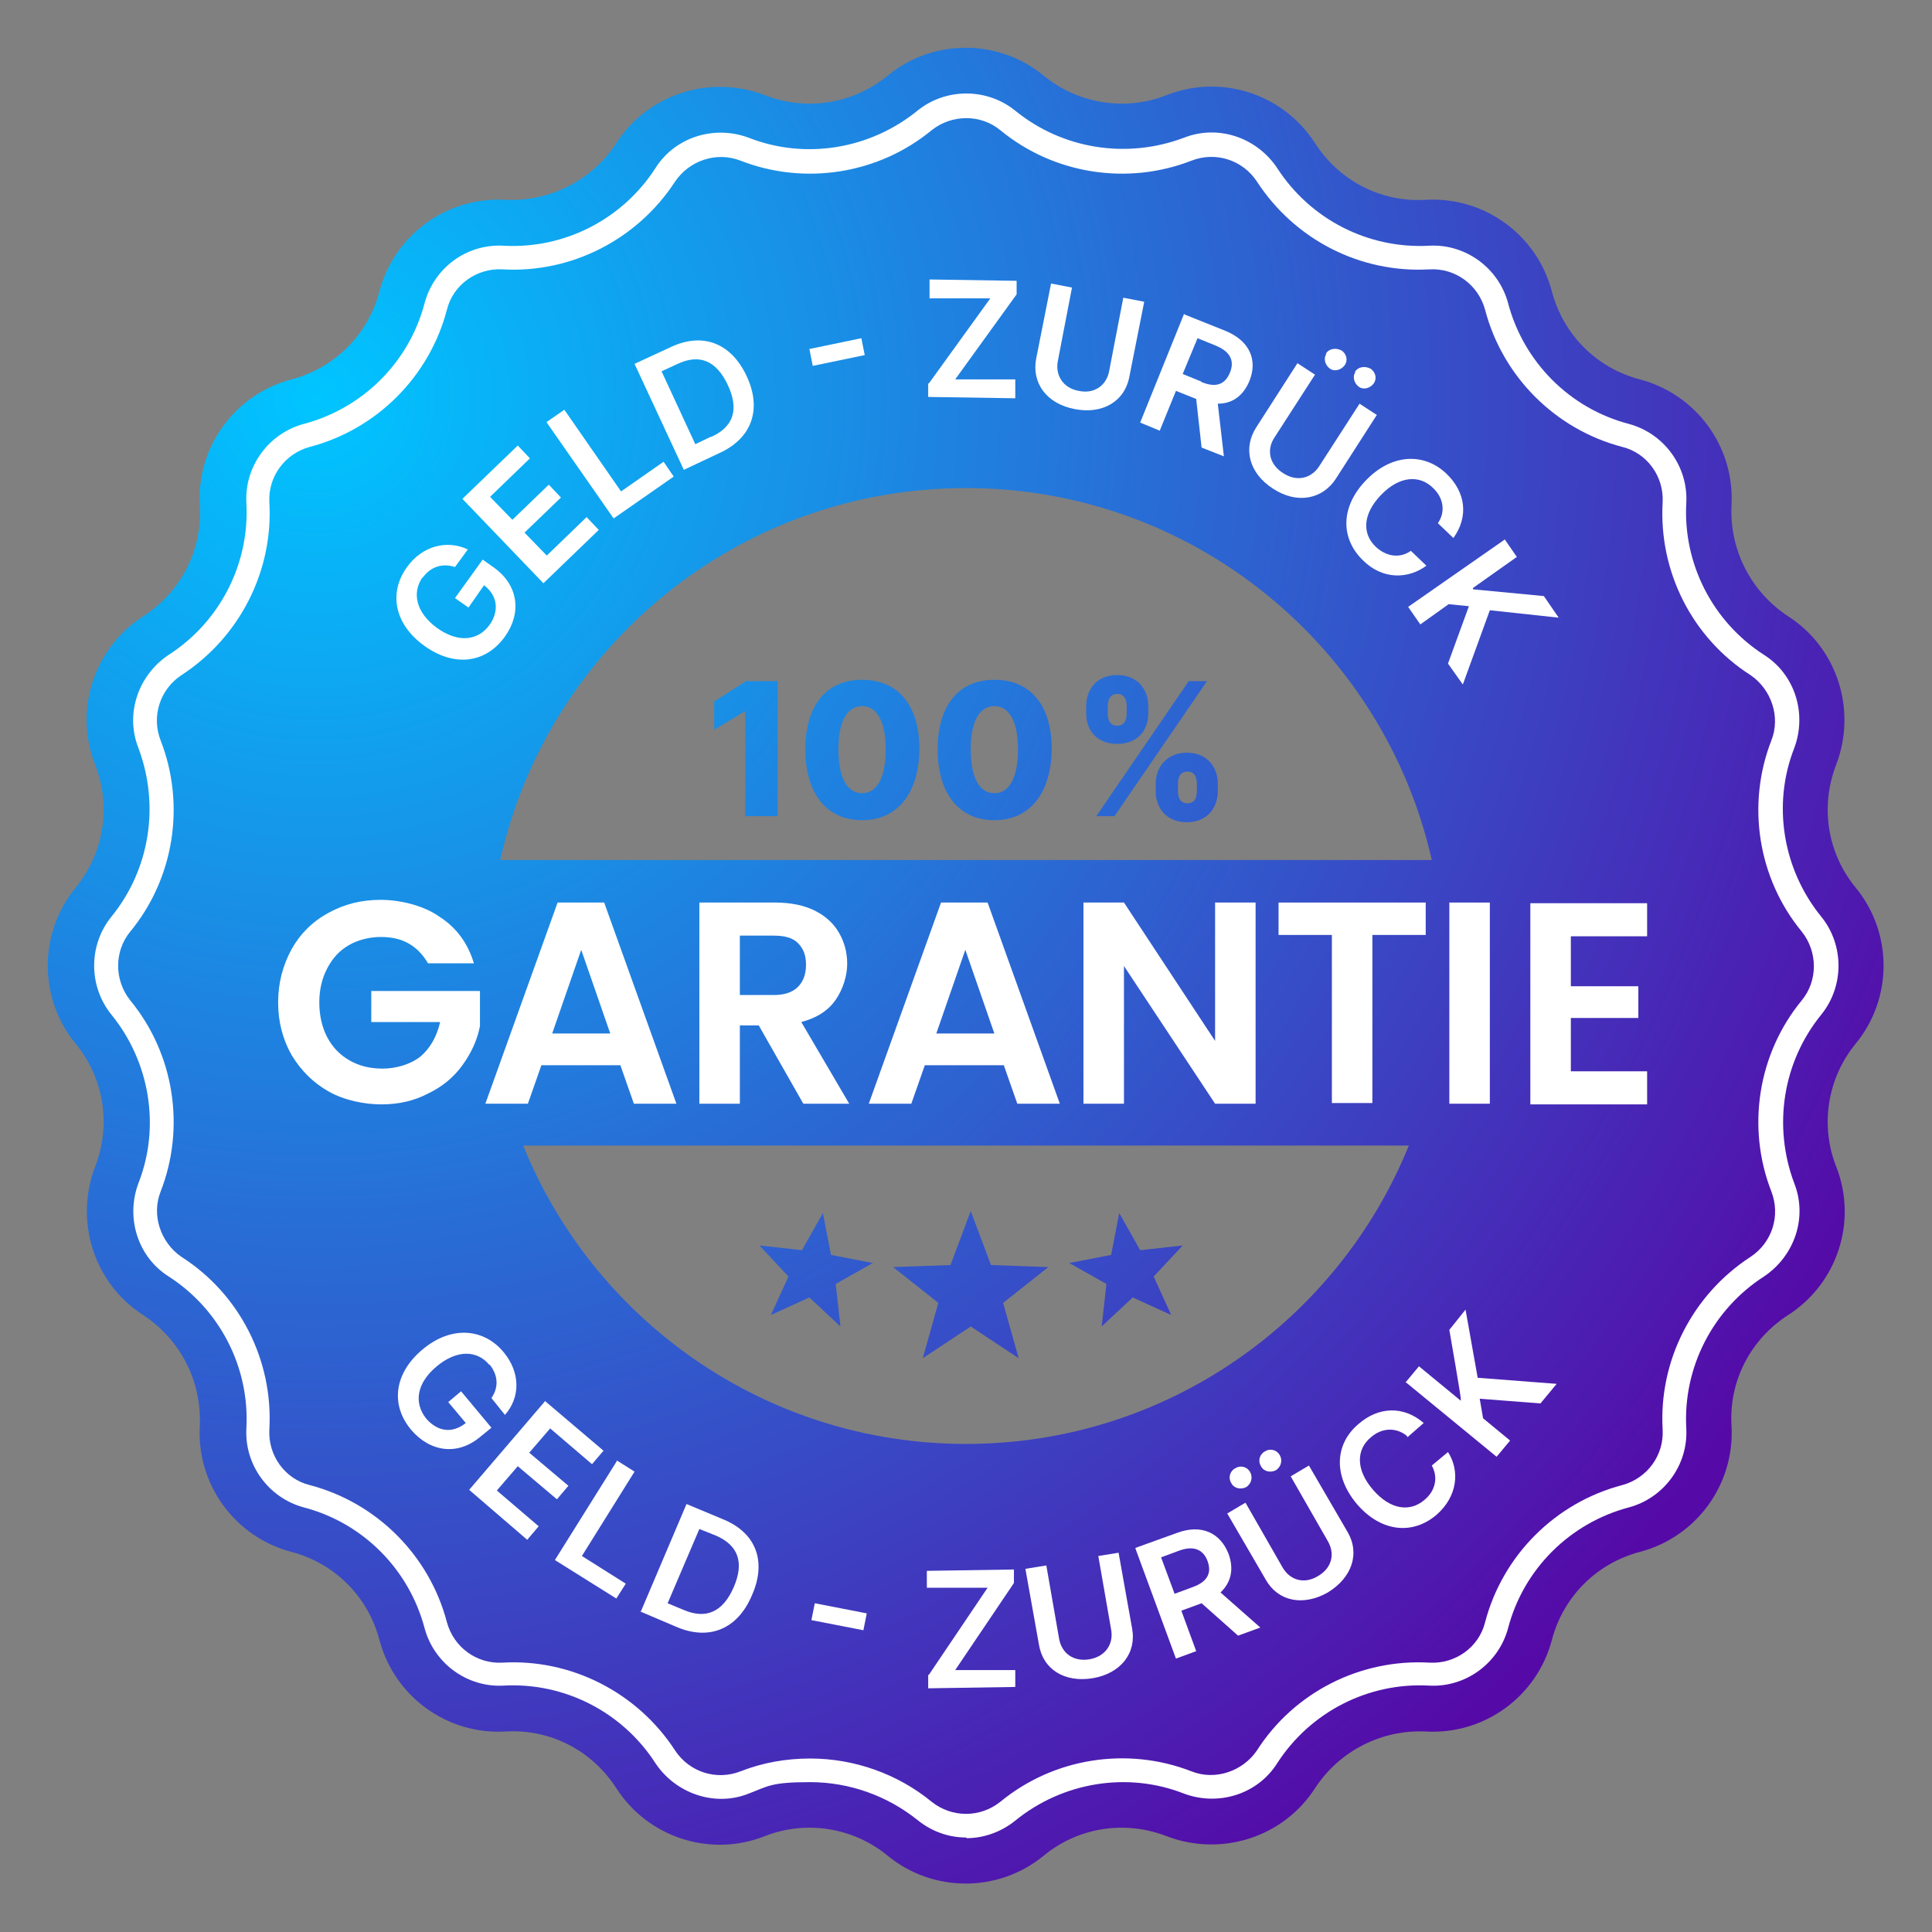 <?xml version="1.0" encoding="UTF-8"?>
<svg xmlns="http://www.w3.org/2000/svg" xmlns:xlink="http://www.w3.org/1999/xlink" version="1.1" viewBox="0 0 286.2 286.2">
  <rect x="0" y="0" width="286.2" height="286.2" fill="#808080" stroke="none"/>
  <defs>
    <style>
      .cls-1 {
        fill: url(#Unbenannter_Verlauf_6);
      }

      .cls-2 {
        fill: #fff;
      }
    </style>
    <radialGradient id="Unbenannter_Verlauf_6" data-name="Unbenannter Verlauf 6" cx="46.8" cy="59" fx="46.8" fy="59" r="259.1" gradientUnits="userSpaceOnUse">
      <stop offset="0" stop-color="#00c5ff"></stop>
      <stop offset=".7" stop-color="#3b44c3"></stop>
      <stop offset="1" stop-color="#550aa8"></stop>
    </radialGradient>
  </defs>
  <g>
    <g id="Layer_1">
      <g>
        <path class="cls-1" d="M274.9,131.5c-4.2-5.1-5.3-12-2.9-18.2,3.1-8.1.2-17.3-7.1-22-5.5-3.6-8.7-9.8-8.4-16.4.5-8.7-5.2-16.5-13.6-18.7-6.4-1.7-11.3-6.6-13-13-2.2-8.4-10-14.1-18.7-13.6-6.6.4-12.8-2.8-16.4-8.4-4.7-7.3-13.9-10.3-22-7.1-6.1,2.4-13.1,1.3-18.2-2.9-6.7-5.5-16.4-5.5-23.1,0-5.1,4.2-12,5.3-18.2,2.9-8.1-3.1-17.3-.2-22,7.1-3.6,5.5-9.8,8.7-16.4,8.4-8.7-.5-16.5,5.2-18.7,13.6-1.7,6.4-6.6,11.3-13,13-8.4,2.2-14.1,10-13.6,18.7.4,6.6-2.8,12.8-8.4,16.4-7.3,4.7-10.3,13.9-7.1,22,2.4,6.1,1.3,13.1-2.9,18.2-5.5,6.7-5.5,16.4,0,23.1,4.2,5.1,5.3,12,2.9,18.2-3.1,8.1-.2,17.3,7.1,22,5.5,3.6,8.7,9.8,8.4,16.4-.5,8.7,5.2,16.5,13.6,18.7,6.4,1.7,11.3,6.6,13,13,2.2,8.4,10,14.1,18.7,13.6,6.6-.4,12.8,2.8,16.4,8.4,4.7,7.3,13.9,10.3,22,7.1,6.1-2.4,13.1-1.3,18.2,2.9,6.7,5.5,16.4,5.5,23.1,0,5.1-4.2,12-5.3,18.2-2.9,8.1,3.1,17.3.2,22-7.1,3.6-5.5,9.8-8.7,16.4-8.4,8.7.5,16.5-5.2,18.7-13.6,1.7-6.4,6.6-11.3,13-13,8.4-2.2,14.1-10,13.6-18.7-.4-6.6,2.8-12.8,8.4-16.4,7.3-4.7,10.3-13.9,7.1-22-2.4-6.1-1.3-13.1,2.9-18.2,5.5-6.7,5.5-16.4,0-23.1ZM143.1,213.9c-29.7,0-55.1-18.3-65.6-44.2h131.2c-10.5,25.9-35.9,44.2-65.6,44.2ZM74.1,127.4c7.1-31.6,35.3-55.1,69-55.1s61.9,23.6,69,55.1H74.1ZM143.8,179.4l3,8,8.5.3-6.7,5.3,2.3,8.2-7.1-4.7-7.1,4.7,2.3-8.2-6.7-5.3,8.5-.3,3-8ZM121.9,179.7l1.2,6.2,6.2,1.2-5.5,3.1.7,6.3-4.6-4.3-5.7,2.6,2.6-5.7-4.3-4.6,6.3.7,3.1-5.5ZM165.8,179.7l-1.2,6.2-6.2,1.2,5.5,3.1-.7,6.3,4.6-4.3,5.7,2.6-2.6-5.7,4.3-4.6-6.3.7-3.1-5.5ZM110.7,100.9h4.5v20h-4.8v-15.5h-.1l-4.5,2.7v-4.2l4.9-3.1ZM127.7,100.7c-5.2,0-8.4,3.7-8.4,10.3,0,6.6,3.2,10.5,8.4,10.5,5.2,0,8.4-3.9,8.5-10.5,0-6.6-3.2-10.3-8.5-10.3ZM127.7,117.5c-2.1,0-3.5-2.1-3.5-6.5,0-4.3,1.4-6.4,3.5-6.4s3.5,2.1,3.5,6.4c0,4.4-1.4,6.5-3.5,6.5ZM147.3,100.7c-5.2,0-8.4,3.7-8.4,10.3,0,6.6,3.2,10.5,8.4,10.5,5.2,0,8.4-3.9,8.5-10.5,0-6.6-3.2-10.3-8.5-10.3ZM147.3,117.5c-2.1,0-3.5-2.1-3.5-6.5,0-4.3,1.4-6.4,3.5-6.4s3.5,2.1,3.5,6.4c0,4.4-1.4,6.5-3.5,6.5ZM175.8,111.5c-2.9,0-4.6,2.1-4.6,4.6v1.1c0,2.5,1.6,4.6,4.6,4.6s4.6-2.1,4.6-4.6v-1.1c0-2.5-1.6-4.6-4.6-4.6ZM177.3,117.2c0,.9-.3,1.8-1.4,1.8s-1.4-.9-1.4-1.8v-1.1c0-.9.3-1.8,1.4-1.8s1.4.9,1.4,1.8v1.1ZM170.1,105.7v-1.1c0-2.5-1.6-4.6-4.6-4.6s-4.6,2.1-4.6,4.6v1.1c0,2.5,1.6,4.5,4.6,4.5s4.6-2,4.6-4.5ZM164.1,105.7v-1.1c0-.8.3-1.8,1.4-1.8s1.4.9,1.4,1.8v1.1c0,.9-.3,1.8-1.4,1.8s-1.4-.9-1.4-1.8ZM178.8,100.9l-13.7,20h-2.7l13.7-20h2.7Z"></path>
        <g>
          <path class="cls-2" d="M62.6,85.5c-1.6,2.3-1,5.2,2.1,7.5,3.2,2.3,6.1,1.9,7.8-.4,1.5-2.1,1.2-4.4-.8-5.9l-2.3,3.3-2-1.4,4.1-5.7,1.7,1.2c3.6,2.6,4.1,6.7,1.6,10.2-2.8,3.9-7.4,4.6-11.9,1.4-4.6-3.3-5.3-8-2.6-11.7,2.2-3.1,5.9-4.1,9-2.6l-1.9,2.6c-1.8-.6-3.6-.1-4.8,1.6Z"></path>
          <path class="cls-2" d="M68.6,73.8l8.1-7.8,1.8,1.9-5.9,5.7,3.3,3.4,5.4-5.2,1.8,1.9-5.4,5.2,3.3,3.4,5.9-5.7,1.8,1.9-8.2,7.9-12-12.5Z"></path>
          <path class="cls-2" d="M81,62.5l2.6-1.8,8.4,12.1,6.3-4.4,1.5,2.2-8.9,6.2-9.9-14.2Z"></path>
          <path class="cls-2" d="M101.3,69.6l-7.3-15.7,5.4-2.5c4.7-2.2,8.9-.6,11.2,4.3,2.3,4.9.8,9.2-4,11.4l-5.3,2.5ZM105.4,64.7c3.3-1.5,4.1-4.1,2.4-7.7-1.7-3.6-4.2-4.6-7.4-3.1l-2.4,1.1,5,10.8,2.3-1.1Z"></path>
          <path class="cls-2" d="M128.1,52.6l-7.7,1.6-.5-2.5,7.7-1.6.5,2.5Z"></path>
          <path class="cls-2" d="M137.6,56.8l9.1-12.6h-9c0-.1,0-2.8,0-2.8l12.9.2v2s-9.1,12.6-9.1,12.6h8.9c0,.1,0,2.8,0,2.8l-12.9-.2v-2Z"></path>
          <path class="cls-2" d="M169.5,44.7l-2.2,11.1c-.7,3.7-4,5.6-8.1,4.8-4.2-.8-6.4-3.9-5.7-7.5l2.2-11.1,3.1.6-2.1,10.9c-.4,2.1.8,4,3.1,4.4,2.3.5,4.1-.8,4.5-2.9l2.1-10.9,3.1.6Z"></path>
          <path class="cls-2" d="M175.5,46.6l6,2.4c3.7,1.5,4.8,4.4,3.6,7.4-.9,2.2-2.5,3.4-4.7,3.4l.9,7.8-3.3-1.3-.8-7.2-3-1.2-2.4,5.9-2.9-1.2,6.5-16.1ZM178,56.6c2.2.9,3.5.3,4.2-1.4.7-1.7.1-3.1-2.1-4l-2.7-1.1-2.2,5.3,2.7,1.1Z"></path>
          <path class="cls-2" d="M204,61.4l-6.1,9.5c-2,3.1-5.8,3.8-9.3,1.5-3.6-2.3-4.5-6-2.5-9.1l6.1-9.5,2.6,1.7-6,9.3c-1.2,1.8-.8,4,1.3,5.3,2,1.3,4.1.8,5.3-1l6-9.3,2.6,1.7ZM196.4,52.4c.5-.8,1.5-.9,2.3-.5.8.5,1,1.5.5,2.2-.5.7-1.5,1-2.2.5-.7-.5-1-1.5-.5-2.2ZM200.7,55.1c.5-.8,1.5-.9,2.3-.5.8.5,1,1.5.5,2.2-.5.7-1.5,1-2.2.5-.7-.5-1-1.5-.5-2.2Z"></path>
          <path class="cls-2" d="M213,77.5c1.2-1.7.8-3.8-.7-5.2-2-2-5-1.8-7.7,1-2.8,2.9-2.8,5.8-.8,7.7,1.5,1.4,3.5,1.8,5.2.6l2.3,2.2c-2.7,2-6.5,2.1-9.4-.8-3.3-3.2-3.4-7.9.5-11.9,3.9-4,8.7-4,11.9-.9,2.8,2.7,3.3,6.3,1,9.5l-2.3-2.2Z"></path>
          <path class="cls-2" d="M222.9,79.9l1.8,2.6-6.5,4.6v.2c.1,0,10.5,1,10.5,1l2.2,3.2-10.2-1.1-4,11-2.2-3.1,3.1-8.5-3-.3-4.2,3-1.8-2.6,14.2-9.9Z"></path>
        </g>
        <g>
          <path class="cls-2" d="M72.5,202.2c-1.8-2.2-4.8-2.3-7.8.2-3,2.5-3.4,5.4-1.6,7.7,1.7,2,3.9,2.3,5.9.7l-2.6-3.1,1.9-1.6,4.5,5.4-1.6,1.3c-3.4,2.9-7.5,2.3-10.3-1-3.1-3.7-2.5-8.4,1.7-11.9,4.3-3.6,9.1-3.1,12,.4,2.5,3,2.5,6.7.2,9.3l-2-2.5c1.1-1.6,1-3.4-.3-5Z"></path>
          <path class="cls-2" d="M80.8,207.6l8.6,7.3-1.7,2-6.2-5.3-3.1,3.6,5.8,4.9-1.7,2-5.8-4.9-3.1,3.6,6.2,5.3-1.7,2-8.6-7.4,11.3-13.2Z"></path>
          <path class="cls-2" d="M91.3,216.3l2.7,1.7-7.8,12.5,6.5,4.1-1.4,2.2-9.1-5.7,9.2-14.7Z"></path>
          <path class="cls-2" d="M94.9,238.8l6.8-16,5.5,2.3c4.8,2,6.4,6.2,4.2,11.2-2.1,5-6.3,6.8-11.2,4.7l-5.4-2.3ZM101.3,238.5c3.3,1.4,5.8.3,7.4-3.4,1.6-3.7.6-6.2-2.6-7.6l-2.5-1-4.7,11,2.4,1Z"></path>
          <path class="cls-2" d="M127.9,241.5l-7.7-1.5.5-2.5,7.7,1.5-.5,2.5Z"></path>
          <path class="cls-2" d="M137.6,248.1l8.7-12.9h-9c0,.1,0-2.5,0-2.5l12.9-.2v2s-8.7,12.9-8.7,12.9h8.9c0-.1,0,2.5,0,2.5l-12.9.2v-2Z"></path>
          <path class="cls-2" d="M165.7,230l2,11.2c.7,3.7-1.7,6.7-5.8,7.4-4.2.7-7.4-1.3-8-5l-2-11.2,3.1-.5,1.9,10.9c.4,2.1,2.1,3.4,4.5,3,2.3-.4,3.6-2.2,3.2-4.4l-1.9-10.9,3.1-.5Z"></path>
          <path class="cls-2" d="M168.2,229.3l6.1-2.2c3.7-1.4,6.5,0,7.7,3.1.8,2.2.4,4.2-1.2,5.7l5.9,5.2-3.3,1.2-5.4-4.8-3,1.1,2.2,6-3,1.1-6-16.3ZM176.7,235.1c2.2-.8,2.8-2.1,2.2-3.8-.6-1.7-2-2.4-4.2-1.6l-2.7,1,2,5.4,2.7-1Z"></path>
          <path class="cls-2" d="M193.9,217.1l5.7,9.8c1.9,3.2.7,6.8-2.9,9-3.7,2.1-7.4,1.3-9.2-1.9l-5.7-9.8,2.7-1.6,5.5,9.6c1.1,1.9,3.2,2.5,5.2,1.3,2.1-1.2,2.6-3.3,1.5-5.2l-5.5-9.6,2.7-1.6ZM182.4,219.7c-.5-.8-.2-1.8.6-2.2.8-.5,1.8-.2,2.2.6.4.7.2,1.7-.6,2.2-.8.4-1.8.2-2.2-.6ZM186.8,217.2c-.5-.8-.2-1.8.6-2.2.8-.5,1.8-.2,2.2.6.4.7.2,1.7-.6,2.2-.8.4-1.8.2-2.2-.6Z"></path>
          <path class="cls-2" d="M208.4,212.7c-1.6-1.3-3.7-1.2-5.3.2-2.2,1.8-2.3,4.8.3,7.8,2.6,3,5.5,3.3,7.6,1.5,1.6-1.3,2.1-3.3,1.1-5.1l2.4-2c1.8,2.8,1.4,6.6-1.7,9.3-3.5,3-8.2,2.6-11.8-1.6-3.6-4.3-3.2-9,.3-11.9,2.9-2.5,6.6-2.7,9.6-.1l-2.4,2.1Z"></path>
          <path class="cls-2" d="M208.2,204.8l2-2.4,6.2,5.1v-.2c.1,0-1.7-10.3-1.7-10.3l2.4-3,1.8,10.1,11.7.9-2.4,2.9-9-.7.5,2.9,4,3.3-2,2.4-13.4-11Z"></path>
        </g>
        <g>
          <path class="cls-2" d="M63.4,142.7c-.7-1.2-1.6-2.2-2.8-2.9-1.2-.7-2.6-1-4.2-1s-3.3.4-4.7,1.2c-1.4.8-2.4,1.9-3.2,3.4-.8,1.5-1.2,3.2-1.2,5.1s.4,3.7,1.2,5.2c.8,1.5,1.9,2.6,3.3,3.4,1.4.8,3,1.2,4.9,1.2s4.1-.6,5.6-1.8c1.4-1.2,2.4-2.9,2.9-5.1h-10.2v-4.6h16.1v5.2c-.4,2.1-1.3,4-2.6,5.8-1.3,1.8-3,3.2-5.1,4.2-2.1,1.1-4.4,1.6-6.9,1.6s-5.5-.6-7.8-1.9c-2.3-1.3-4.1-3.1-5.5-5.4-1.3-2.3-2-4.9-2-7.8s.7-5.5,2-7.9c1.3-2.3,3.1-4.1,5.5-5.4s4.9-1.9,7.7-1.9,6.3.8,8.7,2.5c2.5,1.6,4.2,3.9,5.1,6.9h-6.9Z"></path>
          <path class="cls-2" d="M92.1,157.8h-11.9l-2,5.7h-6.3l10.7-29.8h6.9l10.7,29.8h-6.3l-2-5.7ZM90.4,153.1l-4.3-12.4-4.3,12.4h8.6Z"></path>
          <path class="cls-2" d="M119,163.5l-6.6-11.6h-2.8v11.6h-6v-29.8h11.2c2.3,0,4.3.4,5.9,1.2,1.6.8,2.8,1.9,3.6,3.3.8,1.4,1.2,2.9,1.2,4.6s-.6,3.7-1.7,5.3c-1.1,1.6-2.8,2.7-5.1,3.3l7.1,12.1h-6.9ZM109.6,147.4h5c1.6,0,2.8-.4,3.6-1.2.8-.8,1.2-1.9,1.2-3.3s-.4-2.4-1.2-3.2c-.8-.8-2-1.1-3.6-1.1h-5v8.7Z"></path>
          <path class="cls-2" d="M148.9,157.8h-11.9l-2,5.7h-6.3l10.7-29.8h6.9l10.7,29.8h-6.3l-2-5.7ZM147.3,153.1l-4.3-12.4-4.3,12.4h8.6Z"></path>
          <path class="cls-2" d="M186,163.5h-6l-13.5-20.4v20.4h-6v-29.8h6l13.5,20.5v-20.5h6v29.8Z"></path>
          <path class="cls-2" d="M211.2,133.7v4.8h-7.9v24.9h-6v-24.9h-7.9v-4.8h21.8Z"></path>
          <path class="cls-2" d="M220.7,133.7v29.8h-6v-29.8h6Z"></path>
          <path class="cls-2" d="M232.7,138.6v7.5h10v4.7h-10v7.9h11.3v4.9h-17.3v-29.8h17.3v4.9h-11.3Z"></path>
        </g>
        <path class="cls-2" d="M143.1,272.2c-2.6,0-5.1-.9-7.2-2.6-4.5-3.6-10.1-5.6-15.9-5.6s-6.2.6-9.1,1.7c-5,2-10.8,0-13.8-4.5-4.9-7.6-13.5-12-22.5-11.5-5.4.3-10.3-3.3-11.7-8.5-2.3-8.7-9.1-15.6-17.9-17.9-5.2-1.4-8.8-6.3-8.5-11.7.5-9-3.9-17.6-11.5-22.5-4.6-2.9-6.4-8.7-4.5-13.8,3.3-8.4,1.7-18-4-25-3.4-4.2-3.4-10.3,0-14.5,5.7-7,7.2-16.5,4-25-2-5.1,0-10.8,4.5-13.8,7.6-4.9,12-13.5,11.5-22.5-.3-5.4,3.3-10.3,8.5-11.7,8.7-2.3,15.6-9.1,17.9-17.9,1.4-5.2,6.2-8.8,11.7-8.5,9,.5,17.6-3.9,22.5-11.5,2.9-4.6,8.7-6.4,13.8-4.5,8.4,3.3,18,1.7,25-4,4.2-3.4,10.3-3.4,14.5,0,7,5.7,16.5,7.2,25,4,5.1-2,10.8,0,13.8,4.5,4.9,7.6,13.5,12,22.5,11.5,5.4-.3,10.3,3.3,11.7,8.5,2.3,8.7,9.1,15.6,17.9,17.9,5.2,1.4,8.8,6.3,8.5,11.7-.5,9,3.9,17.6,11.5,22.5,4.6,2.9,6.4,8.7,4.5,13.8-3.3,8.4-1.7,18,4,25h0c3.4,4.2,3.4,10.3,0,14.5-5.7,7-7.2,16.5-4,25,2,5.1,0,10.8-4.5,13.8-7.6,4.9-12,13.5-11.5,22.5.3,5.4-3.3,10.3-8.5,11.7-8.7,2.3-15.6,9.1-17.9,17.9-1.4,5.2-6.3,8.8-11.7,8.5-9-.5-17.6,3.9-22.5,11.5-2.9,4.6-8.7,6.4-13.8,4.5-8.4-3.3-18-1.7-25,4-2.1,1.7-4.7,2.6-7.2,2.6ZM120,260.5c6.6,0,13,2.3,18,6.4,3,2.4,7.2,2.4,10.2,0,7.9-6.5,18.8-8.2,28.3-4.5,3.5,1.4,7.6,0,9.7-3.1,5.5-8.6,15.3-13.6,25.6-13,3.8.2,7.3-2.3,8.2-6,2.6-9.9,10.4-17.7,20.3-20.3,3.7-1,6.2-4.4,6-8.2-.6-10.2,4.4-20,13-25.6,3.2-2.1,4.5-6.1,3.1-9.7-3.7-9.5-2-20.4,4.5-28.3,2.4-2.9,2.4-7.2,0-10.2h0c-6.5-7.9-8.2-18.8-4.5-28.3,1.4-3.5,0-7.6-3.1-9.7-8.6-5.5-13.6-15.3-13-25.6.2-3.8-2.3-7.3-6-8.2-9.9-2.6-17.7-10.4-20.3-20.3-1-3.7-4.4-6.2-8.2-6-10.3.6-20-4.4-25.6-13-2.1-3.2-6.1-4.5-9.7-3.1-9.5,3.7-20.4,2-28.3-4.5-2.9-2.4-7.2-2.4-10.2,0-7.9,6.5-18.8,8.2-28.3,4.5-3.6-1.4-7.6,0-9.7,3.1-5.6,8.6-15.4,13.6-25.6,13-3.8-.2-7.3,2.3-8.2,6-2.6,9.9-10.4,17.7-20.3,20.3-3.7,1-6.2,4.4-6,8.2.6,10.2-4.4,20-13,25.6-3.2,2.1-4.5,6.1-3.1,9.7,3.7,9.5,2,20.4-4.5,28.3-2.4,2.9-2.4,7.2,0,10.2,6.5,7.9,8.2,18.8,4.5,28.3-1.4,3.5,0,7.6,3.1,9.7,8.6,5.5,13.6,15.3,13,25.6-.2,3.8,2.3,7.3,6,8.2,9.9,2.6,17.7,10.4,20.3,20.3,1,3.7,4.4,6.2,8.2,6,10.2-.6,20,4.4,25.6,13,2.1,3.2,6.1,4.5,9.7,3.1,3.3-1.3,6.8-1.9,10.3-1.9Z"></path>
      </g>
    </g>
  </g>
</svg>
